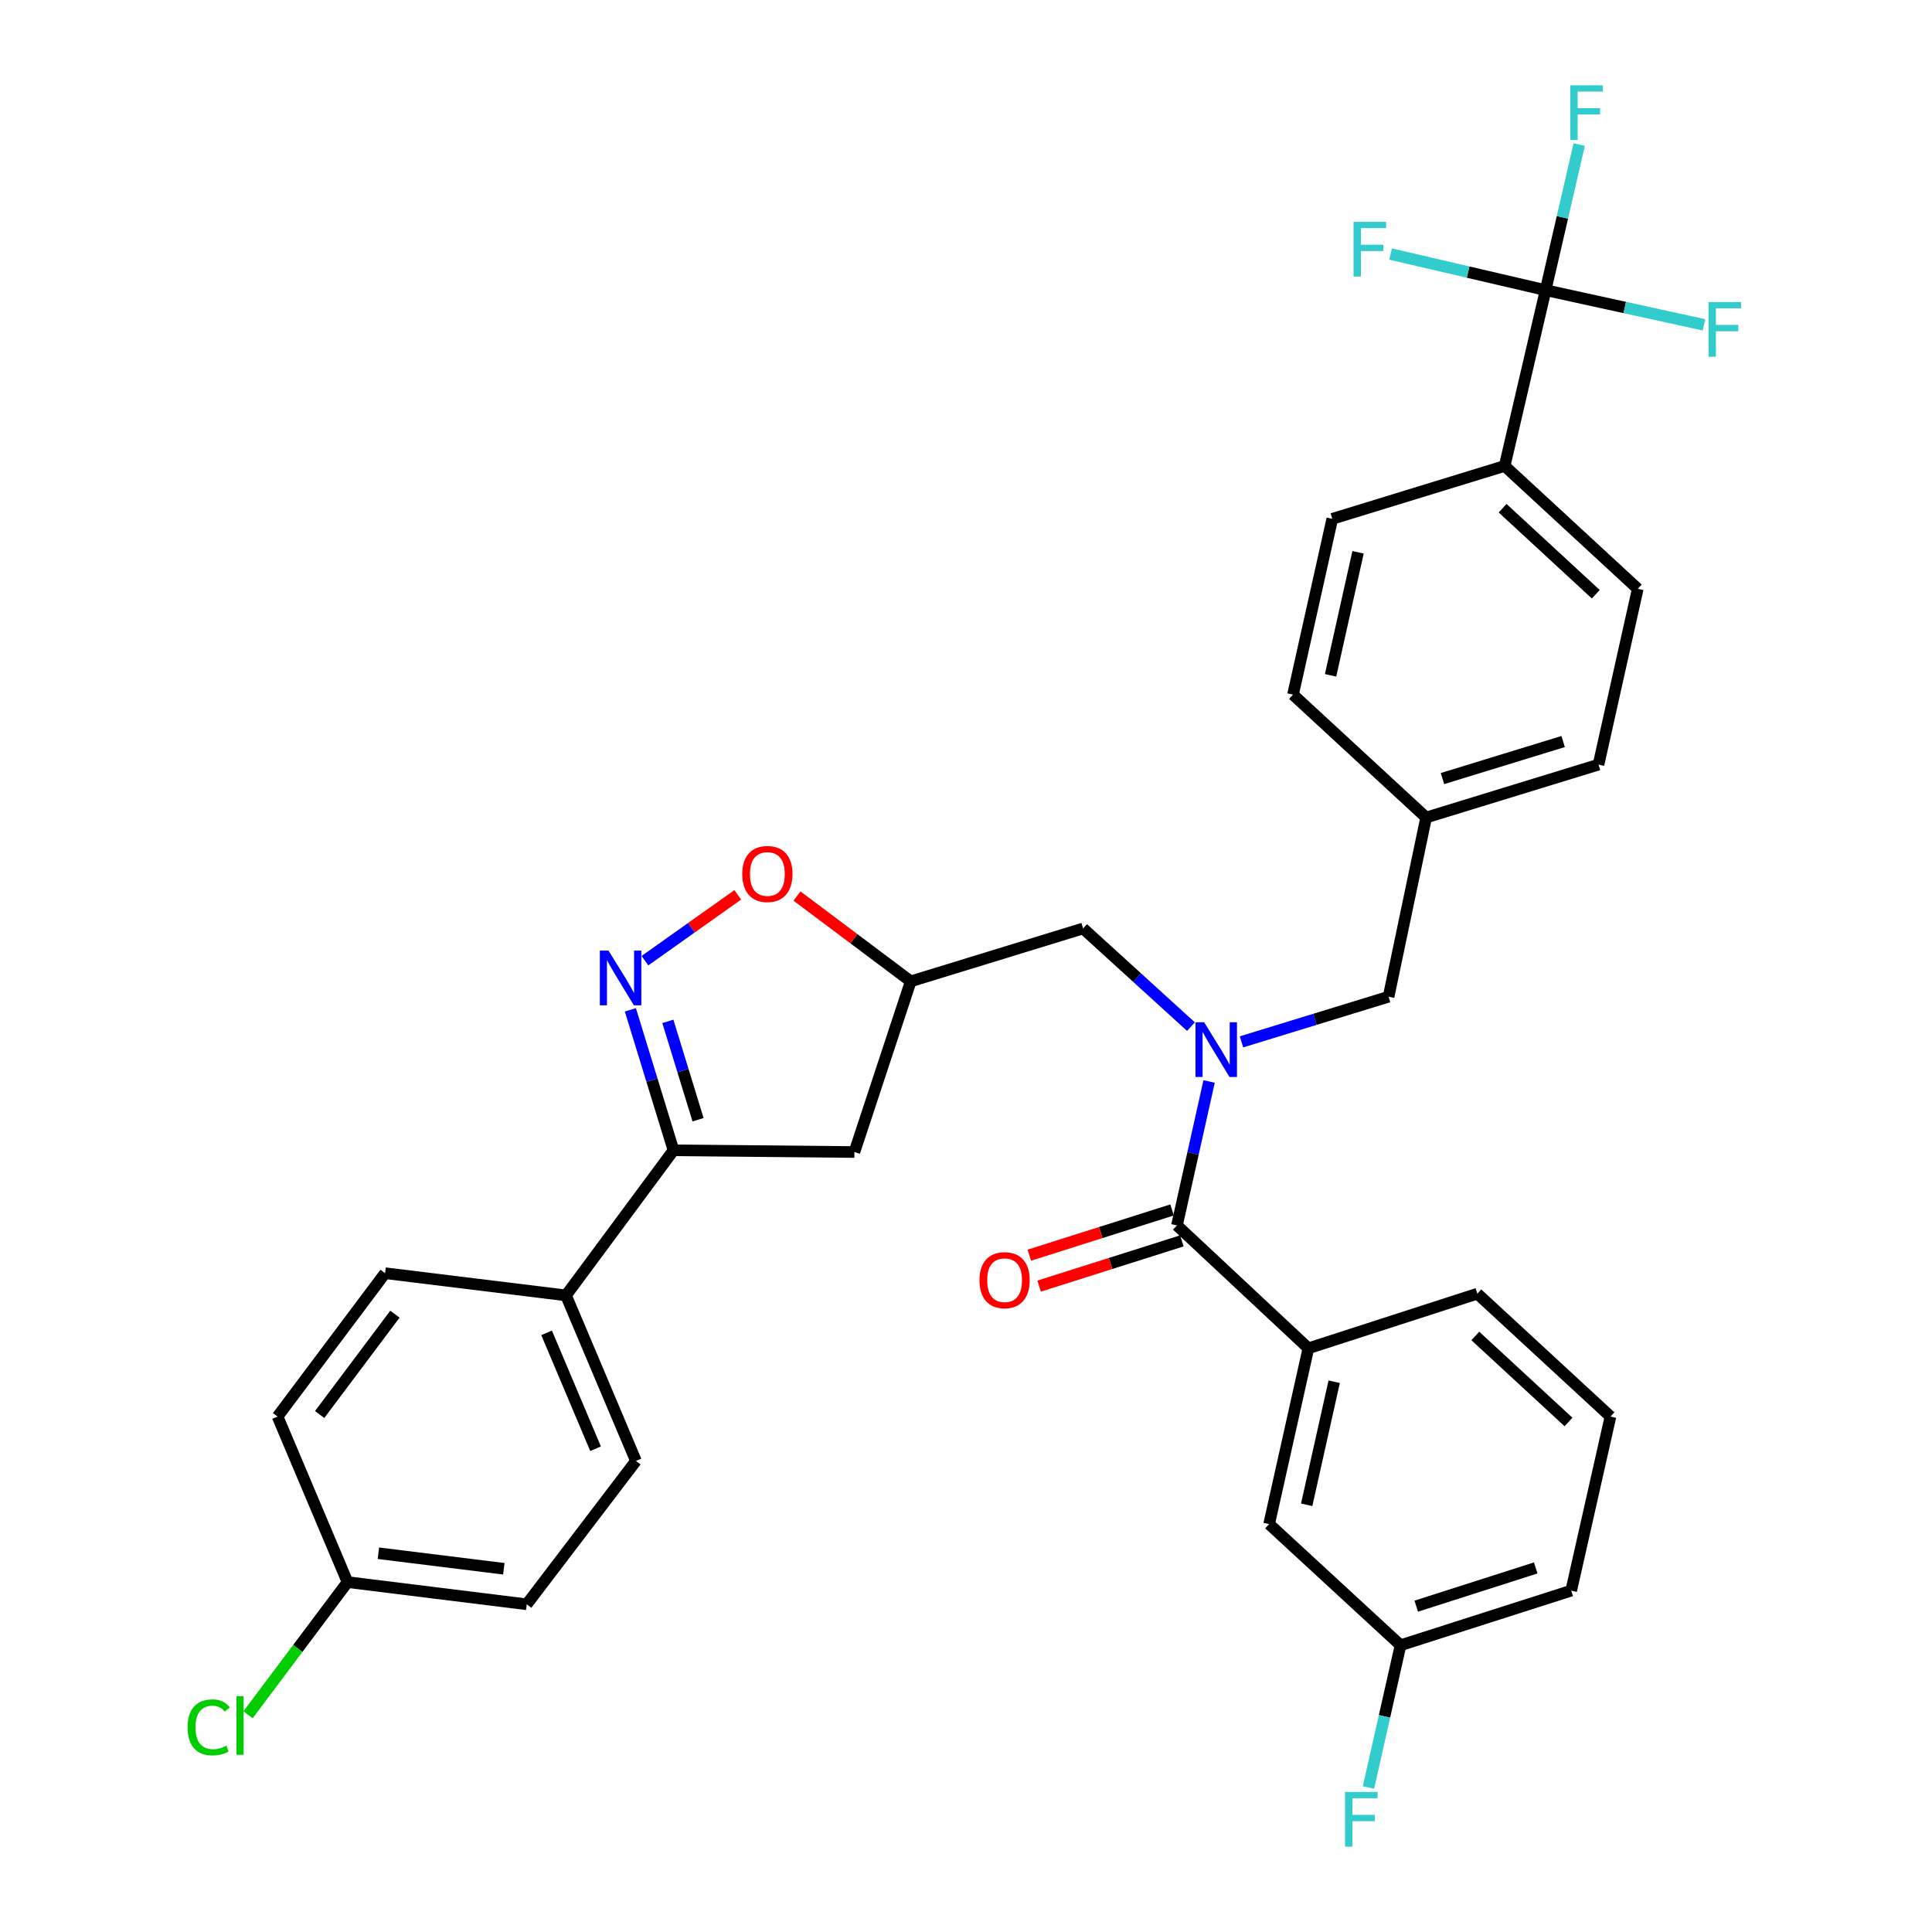 <?xml version='1.0' encoding='iso-8859-1'?>
<svg version='1.1' baseProfile='full'
              xmlns='http://www.w3.org/2000/svg'
                      xmlns:rdkit='http://www.rdkit.org/xml'
                      xmlns:xlink='http://www.w3.org/1999/xlink'
                  xml:space='preserve'
width='1000px' height='1000px' viewBox='0 0 1000 1000'>
<!-- END OF HEADER -->
<rect style='opacity:1.0;fill:#FFFFFF;stroke:none' width='1000' height='1000' x='0' y='0'> </rect>
<path class='bond-0' d='M 677.221,697.875 L 656.9,788.863' style='fill:none;fill-rule:evenodd;stroke:#000000;stroke-width:6px;stroke-linecap:butt;stroke-linejoin:miter;stroke-opacity:1' />
<path class='bond-0' d='M 690.563,715.184 L 676.338,778.876' style='fill:none;fill-rule:evenodd;stroke:#000000;stroke-width:6px;stroke-linecap:butt;stroke-linejoin:miter;stroke-opacity:1' />
<path class='bond-1' d='M 677.221,697.875 L 764.673,669.605' style='fill:none;fill-rule:evenodd;stroke:#000000;stroke-width:6px;stroke-linecap:butt;stroke-linejoin:miter;stroke-opacity:1' />
<path class='bond-2' d='M 677.221,697.875 L 609.194,634.271' style='fill:none;fill-rule:evenodd;stroke:#000000;stroke-width:6px;stroke-linecap:butt;stroke-linejoin:miter;stroke-opacity:1' />
<path class='bond-3' d='M 616.446,531.387 L 588.529,505.976' style='fill:none;fill-rule:evenodd;stroke:#0000FF;stroke-width:6px;stroke-linecap:butt;stroke-linejoin:miter;stroke-opacity:1' />
<path class='bond-3' d='M 588.529,505.976 L 560.612,480.565' style='fill:none;fill-rule:evenodd;stroke:#000000;stroke-width:6px;stroke-linecap:butt;stroke-linejoin:miter;stroke-opacity:1' />
<path class='bond-4' d='M 625.832,559.774 L 617.513,597.022' style='fill:none;fill-rule:evenodd;stroke:#0000FF;stroke-width:6px;stroke-linecap:butt;stroke-linejoin:miter;stroke-opacity:1' />
<path class='bond-4' d='M 617.513,597.022 L 609.194,634.271' style='fill:none;fill-rule:evenodd;stroke:#000000;stroke-width:6px;stroke-linecap:butt;stroke-linejoin:miter;stroke-opacity:1' />
<path class='bond-5' d='M 642.589,539.27 L 680.66,527.584' style='fill:none;fill-rule:evenodd;stroke:#0000FF;stroke-width:6px;stroke-linecap:butt;stroke-linejoin:miter;stroke-opacity:1' />
<path class='bond-5' d='M 680.66,527.584 L 718.731,515.899' style='fill:none;fill-rule:evenodd;stroke:#000000;stroke-width:6px;stroke-linecap:butt;stroke-linejoin:miter;stroke-opacity:1' />
<path class='bond-6' d='M 606.658,626.266 L 569.72,637.971' style='fill:none;fill-rule:evenodd;stroke:#000000;stroke-width:6px;stroke-linecap:butt;stroke-linejoin:miter;stroke-opacity:1' />
<path class='bond-6' d='M 569.72,637.971 L 532.782,649.676' style='fill:none;fill-rule:evenodd;stroke:#FF0000;stroke-width:6px;stroke-linecap:butt;stroke-linejoin:miter;stroke-opacity:1' />
<path class='bond-6' d='M 611.731,642.276 L 574.793,653.981' style='fill:none;fill-rule:evenodd;stroke:#000000;stroke-width:6px;stroke-linecap:butt;stroke-linejoin:miter;stroke-opacity:1' />
<path class='bond-6' d='M 574.793,653.981 L 537.855,665.686' style='fill:none;fill-rule:evenodd;stroke:#FF0000;stroke-width:6px;stroke-linecap:butt;stroke-linejoin:miter;stroke-opacity:1' />
<path class='bond-7' d='M 656.9,788.863 L 724.917,851.581' style='fill:none;fill-rule:evenodd;stroke:#000000;stroke-width:6px;stroke-linecap:butt;stroke-linejoin:miter;stroke-opacity:1' />
<path class='bond-8' d='M 724.917,851.581 L 716.617,888.397' style='fill:none;fill-rule:evenodd;stroke:#000000;stroke-width:6px;stroke-linecap:butt;stroke-linejoin:miter;stroke-opacity:1' />
<path class='bond-8' d='M 716.617,888.397 L 708.318,925.214' style='fill:none;fill-rule:evenodd;stroke:#33CCCC;stroke-width:6px;stroke-linecap:butt;stroke-linejoin:miter;stroke-opacity:1' />
<path class='bond-9' d='M 724.917,851.581 L 813.255,823.31' style='fill:none;fill-rule:evenodd;stroke:#000000;stroke-width:6px;stroke-linecap:butt;stroke-linejoin:miter;stroke-opacity:1' />
<path class='bond-9' d='M 733.049,831.345 L 794.886,811.556' style='fill:none;fill-rule:evenodd;stroke:#000000;stroke-width:6px;stroke-linecap:butt;stroke-linejoin:miter;stroke-opacity:1' />
<path class='bond-10' d='M 348.602,595.401 L 442.24,596.288' style='fill:none;fill-rule:evenodd;stroke:#000000;stroke-width:6px;stroke-linecap:butt;stroke-linejoin:miter;stroke-opacity:1' />
<path class='bond-11' d='M 348.602,595.401 L 337.441,559.04' style='fill:none;fill-rule:evenodd;stroke:#000000;stroke-width:6px;stroke-linecap:butt;stroke-linejoin:miter;stroke-opacity:1' />
<path class='bond-11' d='M 337.441,559.04 L 326.28,522.679' style='fill:none;fill-rule:evenodd;stroke:#0000FF;stroke-width:6px;stroke-linecap:butt;stroke-linejoin:miter;stroke-opacity:1' />
<path class='bond-11' d='M 361.308,579.565 L 353.496,554.112' style='fill:none;fill-rule:evenodd;stroke:#000000;stroke-width:6px;stroke-linecap:butt;stroke-linejoin:miter;stroke-opacity:1' />
<path class='bond-11' d='M 353.496,554.112 L 345.683,528.659' style='fill:none;fill-rule:evenodd;stroke:#0000FF;stroke-width:6px;stroke-linecap:butt;stroke-linejoin:miter;stroke-opacity:1' />
<path class='bond-12' d='M 348.602,595.401 L 292.956,670.491' style='fill:none;fill-rule:evenodd;stroke:#000000;stroke-width:6px;stroke-linecap:butt;stroke-linejoin:miter;stroke-opacity:1' />
<path class='bond-13' d='M 442.24,596.288 L 471.396,507.949' style='fill:none;fill-rule:evenodd;stroke:#000000;stroke-width:6px;stroke-linecap:butt;stroke-linejoin:miter;stroke-opacity:1' />
<path class='bond-14' d='M 471.396,507.949 L 441.954,485.867' style='fill:none;fill-rule:evenodd;stroke:#000000;stroke-width:6px;stroke-linecap:butt;stroke-linejoin:miter;stroke-opacity:1' />
<path class='bond-14' d='M 441.954,485.867 L 412.512,463.784' style='fill:none;fill-rule:evenodd;stroke:#FF0000;stroke-width:6px;stroke-linecap:butt;stroke-linejoin:miter;stroke-opacity:1' />
<path class='bond-15' d='M 471.396,507.949 L 560.612,480.565' style='fill:none;fill-rule:evenodd;stroke:#000000;stroke-width:6px;stroke-linecap:butt;stroke-linejoin:miter;stroke-opacity:1' />
<path class='bond-16' d='M 381.865,463.168 L 357.84,480.208' style='fill:none;fill-rule:evenodd;stroke:#FF0000;stroke-width:6px;stroke-linecap:butt;stroke-linejoin:miter;stroke-opacity:1' />
<path class='bond-16' d='M 357.84,480.208 L 333.816,497.249' style='fill:none;fill-rule:evenodd;stroke:#0000FF;stroke-width:6px;stroke-linecap:butt;stroke-linejoin:miter;stroke-opacity:1' />
<path class='bond-17' d='M 800.006,150.182 L 778.808,241.171' style='fill:none;fill-rule:evenodd;stroke:#000000;stroke-width:6px;stroke-linecap:butt;stroke-linejoin:miter;stroke-opacity:1' />
<path class='bond-18' d='M 800.006,150.182 L 808.7,112.508' style='fill:none;fill-rule:evenodd;stroke:#000000;stroke-width:6px;stroke-linecap:butt;stroke-linejoin:miter;stroke-opacity:1' />
<path class='bond-18' d='M 808.7,112.508 L 817.393,74.834' style='fill:none;fill-rule:evenodd;stroke:#33CCCC;stroke-width:6px;stroke-linecap:butt;stroke-linejoin:miter;stroke-opacity:1' />
<path class='bond-19' d='M 800.006,150.182 L 759.89,140.836' style='fill:none;fill-rule:evenodd;stroke:#000000;stroke-width:6px;stroke-linecap:butt;stroke-linejoin:miter;stroke-opacity:1' />
<path class='bond-19' d='M 759.89,140.836 L 719.774,131.49' style='fill:none;fill-rule:evenodd;stroke:#33CCCC;stroke-width:6px;stroke-linecap:butt;stroke-linejoin:miter;stroke-opacity:1' />
<path class='bond-20' d='M 800.006,150.182 L 840.985,159.161' style='fill:none;fill-rule:evenodd;stroke:#000000;stroke-width:6px;stroke-linecap:butt;stroke-linejoin:miter;stroke-opacity:1' />
<path class='bond-20' d='M 840.985,159.161 L 881.964,168.139' style='fill:none;fill-rule:evenodd;stroke:#33CCCC;stroke-width:6px;stroke-linecap:butt;stroke-linejoin:miter;stroke-opacity:1' />
<path class='bond-21' d='M 778.808,241.171 L 847.702,304.775' style='fill:none;fill-rule:evenodd;stroke:#000000;stroke-width:6px;stroke-linecap:butt;stroke-linejoin:miter;stroke-opacity:1' />
<path class='bond-21' d='M 777.75,263.051 L 825.976,307.574' style='fill:none;fill-rule:evenodd;stroke:#000000;stroke-width:6px;stroke-linecap:butt;stroke-linejoin:miter;stroke-opacity:1' />
<path class='bond-22' d='M 778.808,241.171 L 689.583,268.555' style='fill:none;fill-rule:evenodd;stroke:#000000;stroke-width:6px;stroke-linecap:butt;stroke-linejoin:miter;stroke-opacity:1' />
<path class='bond-23' d='M 179.883,818.897 L 272.635,830.383' style='fill:none;fill-rule:evenodd;stroke:#000000;stroke-width:6px;stroke-linecap:butt;stroke-linejoin:miter;stroke-opacity:1' />
<path class='bond-23' d='M 195.86,803.953 L 260.786,811.993' style='fill:none;fill-rule:evenodd;stroke:#000000;stroke-width:6px;stroke-linecap:butt;stroke-linejoin:miter;stroke-opacity:1' />
<path class='bond-24' d='M 179.883,818.897 L 154.136,853.226' style='fill:none;fill-rule:evenodd;stroke:#000000;stroke-width:6px;stroke-linecap:butt;stroke-linejoin:miter;stroke-opacity:1' />
<path class='bond-24' d='M 154.136,853.226 L 128.388,887.555' style='fill:none;fill-rule:evenodd;stroke:#00CC00;stroke-width:6px;stroke-linecap:butt;stroke-linejoin:miter;stroke-opacity:1' />
<path class='bond-25' d='M 179.883,818.897 L 143.664,733.209' style='fill:none;fill-rule:evenodd;stroke:#000000;stroke-width:6px;stroke-linecap:butt;stroke-linejoin:miter;stroke-opacity:1' />
<path class='bond-26' d='M 292.956,670.491 L 199.318,659.005' style='fill:none;fill-rule:evenodd;stroke:#000000;stroke-width:6px;stroke-linecap:butt;stroke-linejoin:miter;stroke-opacity:1' />
<path class='bond-27' d='M 292.956,670.491 L 329.167,756.18' style='fill:none;fill-rule:evenodd;stroke:#000000;stroke-width:6px;stroke-linecap:butt;stroke-linejoin:miter;stroke-opacity:1' />
<path class='bond-27' d='M 282.918,689.881 L 308.265,749.864' style='fill:none;fill-rule:evenodd;stroke:#000000;stroke-width:6px;stroke-linecap:butt;stroke-linejoin:miter;stroke-opacity:1' />
<path class='bond-28' d='M 143.664,733.209 L 199.318,659.005' style='fill:none;fill-rule:evenodd;stroke:#000000;stroke-width:6px;stroke-linecap:butt;stroke-linejoin:miter;stroke-opacity:1' />
<path class='bond-28' d='M 165.447,732.155 L 204.405,680.213' style='fill:none;fill-rule:evenodd;stroke:#000000;stroke-width:6px;stroke-linecap:butt;stroke-linejoin:miter;stroke-opacity:1' />
<path class='bond-29' d='M 272.635,830.383 L 329.167,756.18' style='fill:none;fill-rule:evenodd;stroke:#000000;stroke-width:6px;stroke-linecap:butt;stroke-linejoin:miter;stroke-opacity:1' />
<path class='bond-30' d='M 847.702,304.775 L 827.391,395.763' style='fill:none;fill-rule:evenodd;stroke:#000000;stroke-width:6px;stroke-linecap:butt;stroke-linejoin:miter;stroke-opacity:1' />
<path class='bond-31' d='M 689.583,268.555 L 669.262,359.543' style='fill:none;fill-rule:evenodd;stroke:#000000;stroke-width:6px;stroke-linecap:butt;stroke-linejoin:miter;stroke-opacity:1' />
<path class='bond-31' d='M 702.926,285.864 L 688.701,349.555' style='fill:none;fill-rule:evenodd;stroke:#000000;stroke-width:6px;stroke-linecap:butt;stroke-linejoin:miter;stroke-opacity:1' />
<path class='bond-32' d='M 669.262,359.543 L 738.166,423.147' style='fill:none;fill-rule:evenodd;stroke:#000000;stroke-width:6px;stroke-linecap:butt;stroke-linejoin:miter;stroke-opacity:1' />
<path class='bond-33' d='M 827.391,395.763 L 738.166,423.147' style='fill:none;fill-rule:evenodd;stroke:#000000;stroke-width:6px;stroke-linecap:butt;stroke-linejoin:miter;stroke-opacity:1' />
<path class='bond-33' d='M 809.079,383.815 L 746.622,402.984' style='fill:none;fill-rule:evenodd;stroke:#000000;stroke-width:6px;stroke-linecap:butt;stroke-linejoin:miter;stroke-opacity:1' />
<path class='bond-34' d='M 738.166,423.147 L 718.731,515.899' style='fill:none;fill-rule:evenodd;stroke:#000000;stroke-width:6px;stroke-linecap:butt;stroke-linejoin:miter;stroke-opacity:1' />
<path class='bond-35' d='M 764.673,669.605 L 833.577,733.209' style='fill:none;fill-rule:evenodd;stroke:#000000;stroke-width:6px;stroke-linecap:butt;stroke-linejoin:miter;stroke-opacity:1' />
<path class='bond-35' d='M 763.617,691.486 L 811.85,736.008' style='fill:none;fill-rule:evenodd;stroke:#000000;stroke-width:6px;stroke-linecap:butt;stroke-linejoin:miter;stroke-opacity:1' />
<path class='bond-36' d='M 833.577,733.209 L 813.255,823.31' style='fill:none;fill-rule:evenodd;stroke:#000000;stroke-width:6px;stroke-linecap:butt;stroke-linejoin:miter;stroke-opacity:1' />
<path  class='atom-1' d='M 623.256 529.123
L 632.536 544.123
Q 633.456 545.603, 634.936 548.283
Q 636.416 550.963, 636.496 551.123
L 636.496 529.123
L 640.256 529.123
L 640.256 557.443
L 636.376 557.443
L 626.416 541.043
Q 625.256 539.123, 624.016 536.923
Q 622.816 534.723, 622.456 534.043
L 622.456 557.443
L 618.776 557.443
L 618.776 529.123
L 623.256 529.123
' fill='#0000FF'/>
<path  class='atom-3' d='M 506.979 662.622
Q 506.979 655.822, 510.339 652.022
Q 513.699 648.222, 519.979 648.222
Q 526.259 648.222, 529.619 652.022
Q 532.979 655.822, 532.979 662.622
Q 532.979 669.502, 529.579 673.422
Q 526.179 677.302, 519.979 677.302
Q 513.739 677.302, 510.339 673.422
Q 506.979 669.542, 506.979 662.622
M 519.979 674.102
Q 524.299 674.102, 526.619 671.222
Q 528.979 668.302, 528.979 662.622
Q 528.979 657.062, 526.619 654.262
Q 524.299 651.422, 519.979 651.422
Q 515.659 651.422, 513.299 654.222
Q 510.979 657.022, 510.979 662.622
Q 510.979 668.342, 513.299 671.222
Q 515.659 674.102, 519.979 674.102
' fill='#FF0000'/>
<path  class='atom-9' d='M 384.193 452.375
Q 384.193 445.575, 387.553 441.775
Q 390.913 437.975, 397.193 437.975
Q 403.473 437.975, 406.833 441.775
Q 410.193 445.575, 410.193 452.375
Q 410.193 459.255, 406.793 463.175
Q 403.393 467.055, 397.193 467.055
Q 390.953 467.055, 387.553 463.175
Q 384.193 459.295, 384.193 452.375
M 397.193 463.855
Q 401.513 463.855, 403.833 460.975
Q 406.193 458.055, 406.193 452.375
Q 406.193 446.815, 403.833 444.015
Q 401.513 441.175, 397.193 441.175
Q 392.873 441.175, 390.513 443.975
Q 388.193 446.775, 388.193 452.375
Q 388.193 458.095, 390.513 460.975
Q 392.873 463.855, 397.193 463.855
' fill='#FF0000'/>
<path  class='atom-10' d='M 314.957 492.026
L 324.237 507.026
Q 325.157 508.506, 326.637 511.186
Q 328.117 513.866, 328.197 514.026
L 328.197 492.026
L 331.957 492.026
L 331.957 520.346
L 328.077 520.346
L 318.117 503.946
Q 316.957 502.026, 315.717 499.826
Q 314.517 497.626, 314.157 496.946
L 314.157 520.346
L 310.477 520.346
L 310.477 492.026
L 314.957 492.026
' fill='#0000FF'/>
<path  class='atom-16' d='M 97.109 894.08
Q 97.109 887.04, 100.389 883.36
Q 103.709 879.64, 109.989 879.64
Q 115.829 879.64, 118.949 883.76
L 116.309 885.92
Q 114.029 882.92, 109.989 882.92
Q 105.709 882.92, 103.429 885.8
Q 101.189 888.64, 101.189 894.08
Q 101.189 899.68, 103.509 902.56
Q 105.869 905.44, 110.429 905.44
Q 113.549 905.44, 117.189 903.56
L 118.309 906.56
Q 116.829 907.52, 114.589 908.08
Q 112.349 908.64, 109.869 908.64
Q 103.709 908.64, 100.389 904.88
Q 97.109 901.12, 97.109 894.08
' fill='#00CC00'/>
<path  class='atom-16' d='M 122.389 877.92
L 126.069 877.92
L 126.069 908.28
L 122.389 908.28
L 122.389 877.92
' fill='#00CC00'/>
<path  class='atom-21' d='M 812.785 44.157
L 829.625 44.157
L 829.625 47.397
L 816.585 47.397
L 816.585 55.997
L 828.185 55.997
L 828.185 59.277
L 816.585 59.277
L 816.585 72.477
L 812.785 72.477
L 812.785 44.157
' fill='#33CCCC'/>
<path  class='atom-22' d='M 700.598 114.824
L 717.438 114.824
L 717.438 118.064
L 704.398 118.064
L 704.398 126.664
L 715.998 126.664
L 715.998 129.944
L 704.398 129.944
L 704.398 143.144
L 700.598 143.144
L 700.598 114.824
' fill='#33CCCC'/>
<path  class='atom-23' d='M 884.338 156.344
L 901.178 156.344
L 901.178 159.584
L 888.138 159.584
L 888.138 168.184
L 899.738 168.184
L 899.738 171.464
L 888.138 171.464
L 888.138 184.664
L 884.338 184.664
L 884.338 156.344
' fill='#33CCCC'/>
<path  class='atom-30' d='M 696.185 927.523
L 713.025 927.523
L 713.025 930.763
L 699.985 930.763
L 699.985 939.363
L 711.585 939.363
L 711.585 942.643
L 699.985 942.643
L 699.985 955.843
L 696.185 955.843
L 696.185 927.523
' fill='#33CCCC'/>
</svg>
